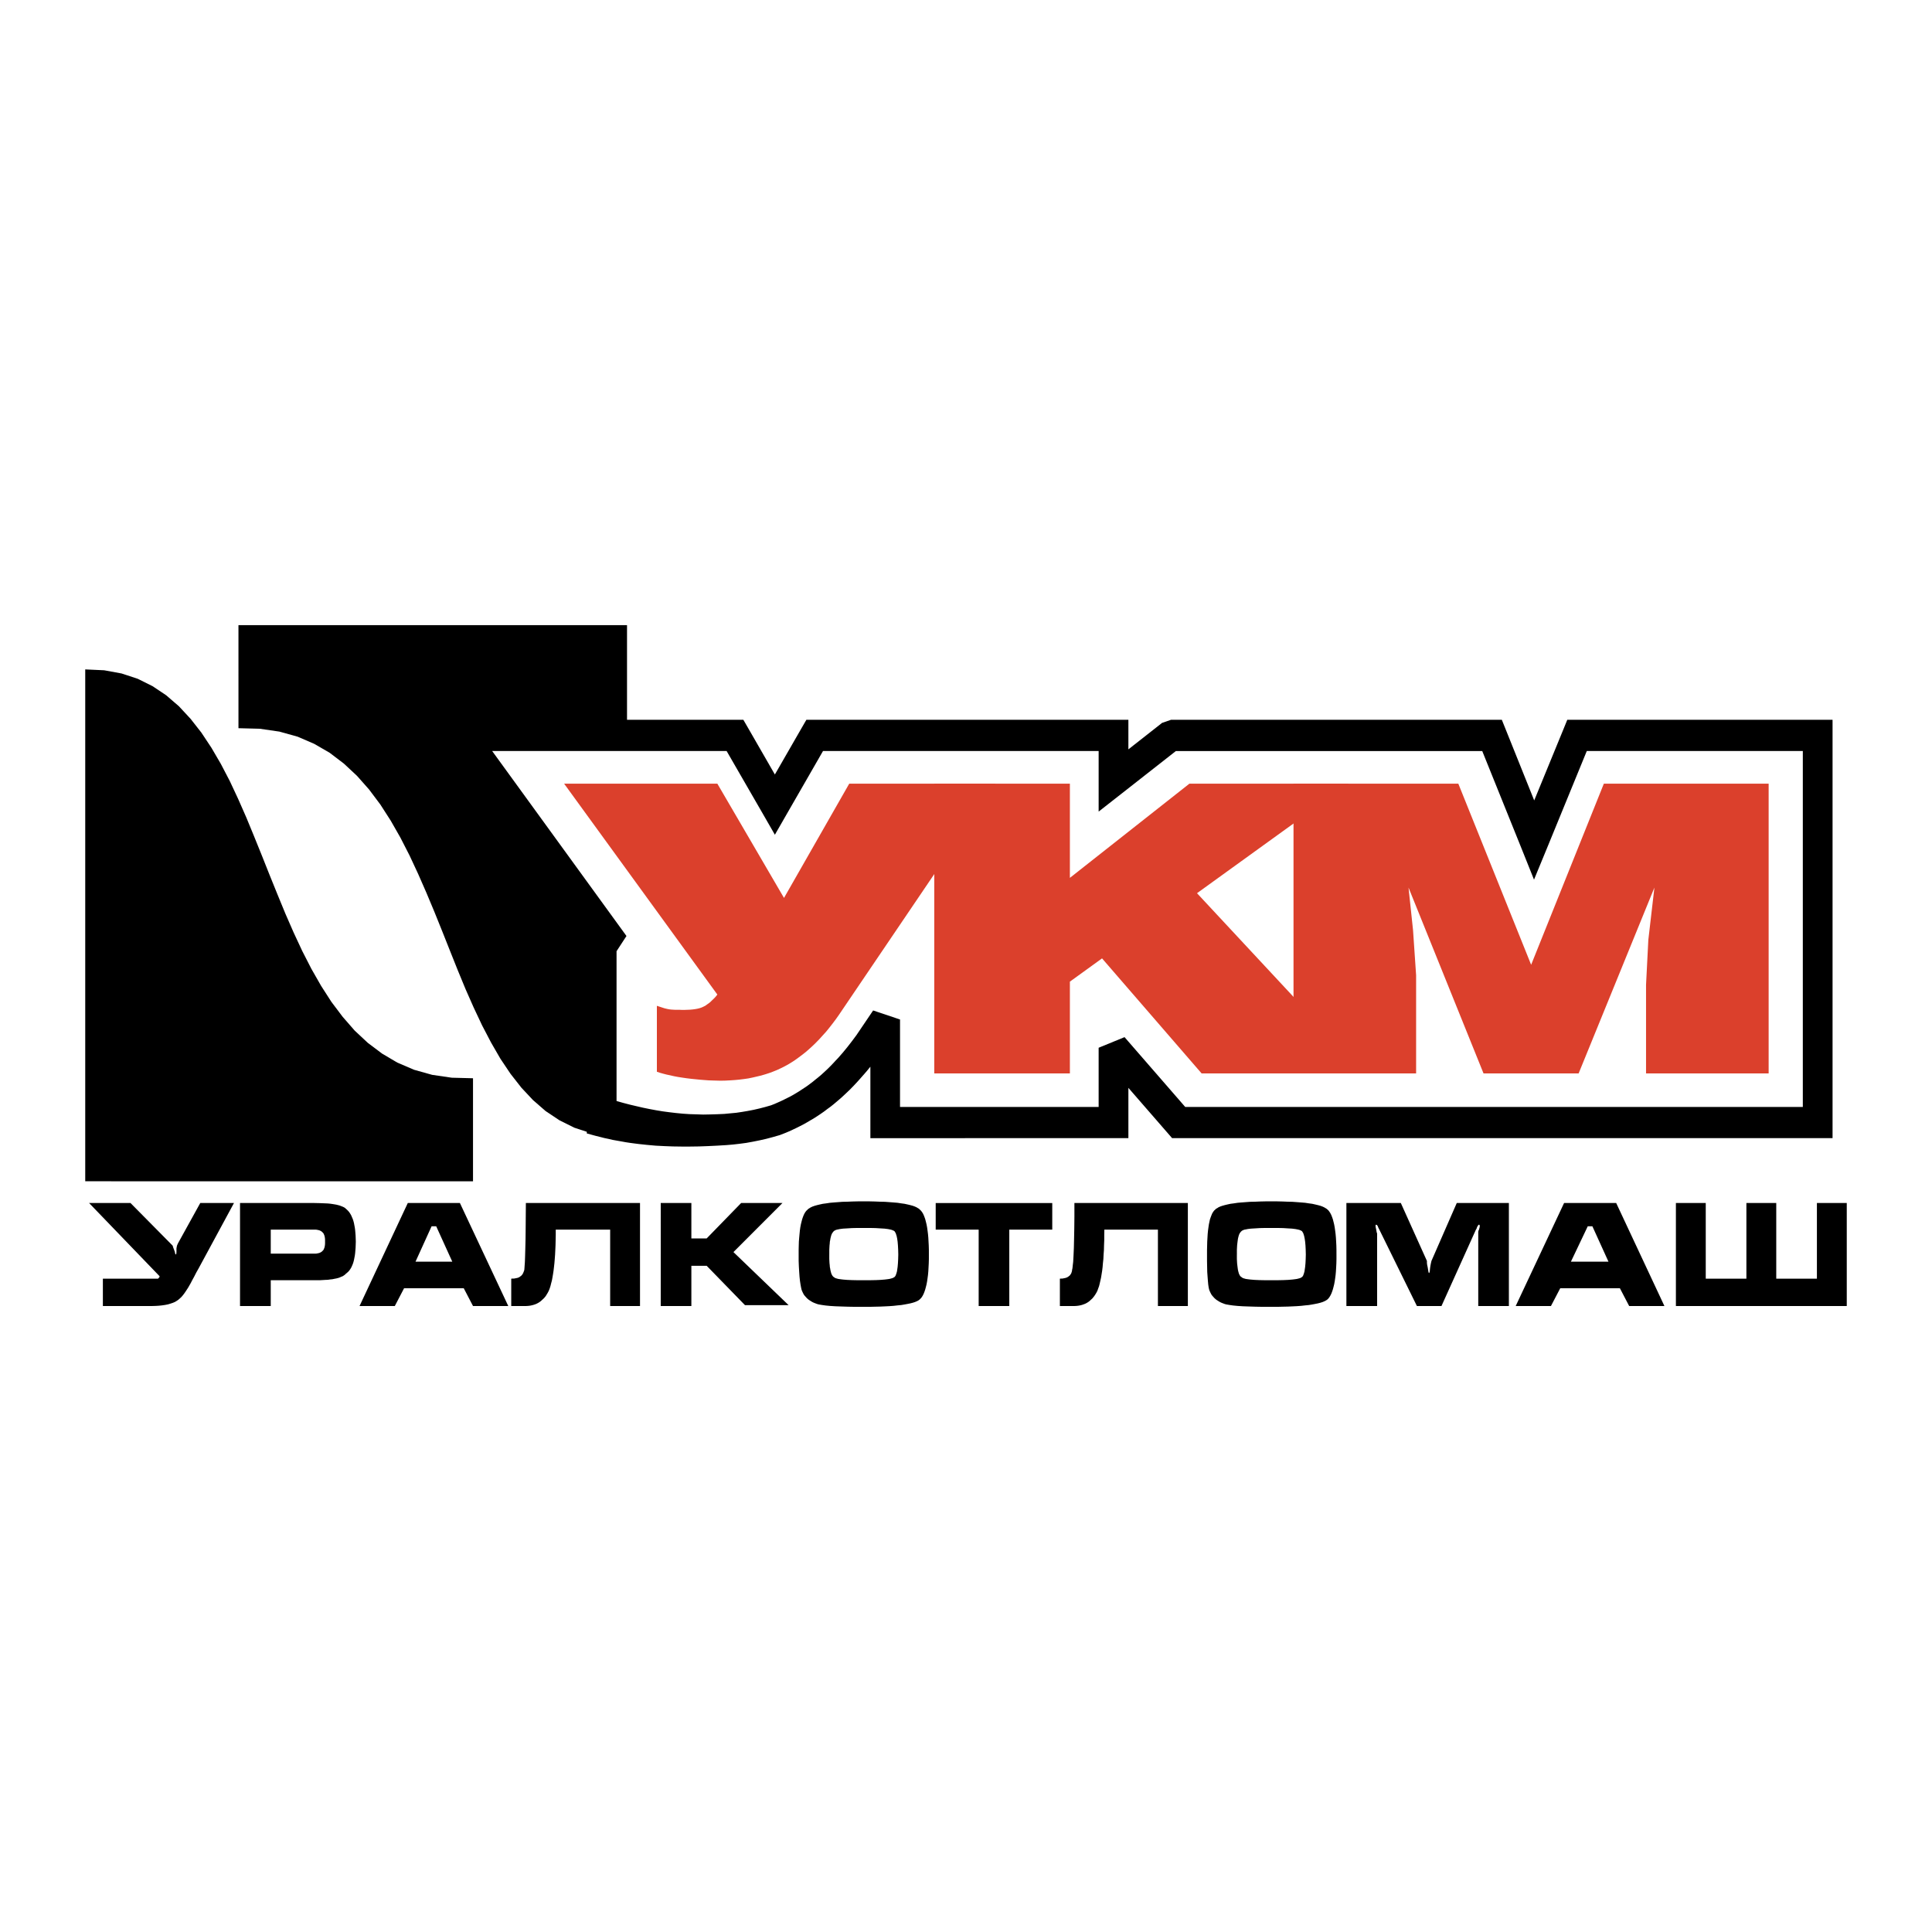 <?xml version="1.0" encoding="utf-8"?>
<!-- Generator: Adobe Illustrator 13.0.0, SVG Export Plug-In . SVG Version: 6.00 Build 14948)  -->
<!DOCTYPE svg PUBLIC "-//W3C//DTD SVG 1.0//EN" "http://www.w3.org/TR/2001/REC-SVG-20010904/DTD/svg10.dtd">
<svg version="1.0" id="Layer_1" xmlns="http://www.w3.org/2000/svg" xmlns:xlink="http://www.w3.org/1999/xlink" x="0px" y="0px"
	 width="192.756px" height="192.756px" viewBox="0 0 192.756 192.756" enable-background="new 0 0 192.756 192.756"
	 xml:space="preserve">
<g>
	<polygon fill-rule="evenodd" clip-rule="evenodd" fill="#FFFFFF" points="0,0 192.756,0 192.756,192.756 0,192.756 0,0 	"/>
	<polygon fill-rule="evenodd" clip-rule="evenodd" fill="#FFFFFF" points="8.504,66.787 10.395,66.874 12.131,67.193 13.736,67.722 
		15.219,68.459 16.583,69.372 17.846,70.462 19.011,71.716 20.088,73.092 21.089,74.599 22.034,76.217 22.924,77.922 23.76,79.706 
		24.573,81.554 25.353,83.446 26.133,85.373 26.903,87.31 27.683,89.235 28.476,91.162 29.298,93.043 30.156,94.881 31.068,96.664 
		32.036,98.358 33.069,99.965 34.19,101.451 35.388,102.825 36.696,104.048 38.114,105.115 39.642,106.019 41.312,106.733 
		43.115,107.238 45.071,107.524 47.192,107.579 47.192,117.857 8.504,117.857 8.504,66.787 8.504,66.787 	"/>
	<path fill-rule="evenodd" clip-rule="evenodd" d="M8.504,66.787l1.891,0.087l1.736,0.319l1.605,0.528l1.483,0.737l1.364,0.913
		l1.264,1.09l1.165,1.254l1.077,1.375l1,1.507l0.945,1.618l0.89,1.706l0.835,1.784l0.813,1.848l0.78,1.892l0.78,1.927l0.77,1.937
		l0.78,1.925l0.793,1.927l0.823,1.882l0.857,1.838l0.913,1.782l0.968,1.695l1.033,1.606l1.121,1.486l1.198,1.374l1.309,1.223
		l1.418,1.067l1.528,0.903l1.67,0.715l1.803,0.505l1.956,0.286l2.121,0.055v10.278H8.504V66.787L8.504,66.787z M62.559,113.434
		l-1.902-0.075l-1.748-0.319l-1.605-0.528l-1.483-0.738l-1.374-0.914l-1.265-1.099l-1.165-1.244l-1.078-1.377l-1.011-1.507
		l-0.934-1.618l-0.891-1.704l-0.846-1.795l-0.812-1.838l-0.781-1.893l-0.769-1.925l-0.77-1.937l-0.781-1.937l-0.802-1.915
		l-0.825-1.882l-0.856-1.838l-0.913-1.782l-0.968-1.695l-1.033-1.607l-1.122-1.496l-1.208-1.365l-1.308-1.221l-1.418-1.079
		l-1.539-0.891l-1.659-0.716l-1.814-0.506l-1.955-0.285l-2.133-0.055V62.373h38.767V113.434L62.559,113.434z"/>
	<path fill-rule="evenodd" clip-rule="evenodd" d="M8.889,120.025h4.132l4.199,4.248l0.022,0.055l0.033,0.121l0.077,0.198l0.1,0.274
		l0.01,0.1l0.033,0.079l0.022,0.042l0.012,0.022l0.021-0.01l0.022-0.023l0.012-0.031l0.011-0.056l0.01-0.154v-0.209v-0.11
		l0.012-0.099l0.022-0.089l0.011-0.087l0.055-0.133l0.055-0.121l2.22-4.018h3.364l-3.518,6.504l-0.253,0.45l-0.208,0.408
		l-0.188,0.341l-0.154,0.299l-0.131,0.229l-0.1,0.176l-0.077,0.123l-0.043,0.065l-0.143,0.22l-0.144,0.209l-0.143,0.187
		l-0.154,0.178l-0.154,0.142l-0.153,0.133l-0.165,0.11l-0.165,0.1l-0.21,0.087l-0.23,0.077l-0.252,0.076l-0.286,0.056l-0.297,0.044
		l-0.319,0.034l-0.341,0.021l-0.362,0.01h-4.891v-2.729h5.045h0.165h0.121h0.11h0.066l0.055-0.065l0.055-0.056l0.033-0.065
		l0.011-0.055L8.889,120.025L8.889,120.025L8.889,120.025z M23.947,120.025h7.419l0.571,0.013l0.528,0.021l0.242,0.011l0.231,0.022
		l0.22,0.031l0.209,0.034l0.186,0.032l0.177,0.044l0.166,0.045l0.142,0.055l0.143,0.055l0.12,0.056l0.11,0.064l0.087,0.079
		l0.122,0.109l0.121,0.121l0.11,0.133l0.099,0.152l0.088,0.154l0.077,0.178l0.076,0.176l0.067,0.198l0.055,0.208l0.043,0.232
		l0.045,0.23l0.033,0.254l0.022,0.264l0.022,0.275l0.011,0.296l0.01,0.309l-0.01,0.309l-0.011,0.296l-0.022,0.275l-0.022,0.264
		l-0.033,0.255l-0.045,0.229l-0.043,0.22l-0.055,0.21l-0.067,0.198l-0.076,0.176l-0.077,0.165l-0.088,0.144l-0.099,0.142
		l-0.11,0.123l-0.121,0.109l-0.122,0.1l-0.087,0.087l-0.11,0.078l-0.12,0.076l-0.143,0.055l-0.142,0.065l-0.166,0.056l-0.177,0.044
		l-0.186,0.034l-0.209,0.044l-0.22,0.021l-0.231,0.034l-0.242,0.01l-0.528,0.032h-0.571h-4.353v2.575h-3.066V120.025L23.947,120.025
		L23.947,120.025z M27.013,125.077h4.353h0.11l0.121-0.011l0.099-0.021l0.11-0.023l0.098-0.031l0.088-0.045l0.077-0.044l0.066-0.055
		l0.077-0.078l0.067-0.076l0.043-0.1l0.045-0.11l0.032-0.131l0.022-0.144l0.01-0.155v-0.175v-0.176l-0.01-0.154l-0.022-0.144
		l-0.032-0.131l-0.045-0.11l-0.043-0.1l-0.067-0.077l-0.077-0.077l-0.066-0.055l-0.077-0.044l-0.088-0.045l-0.098-0.031l-0.11-0.023
		l-0.099-0.021l-0.121-0.011h-0.11h-4.353V125.077L27.013,125.077L27.013,125.077z M40.686,120.025h5.199l4.826,10.278h-3.518
		l-0.923-1.771h-5.957l-0.923,1.771h-3.518L40.686,120.025L40.686,120.025L40.686,120.025z M43.521,122.347H43.06l-1.605,3.533
		h3.671L43.521,122.347L43.521,122.347L43.521,122.347z M63.854,120.025v10.278h-2.978v-7.625h-5.429v0.54l-0.011,0.525
		l-0.011,0.497l-0.022,0.484l-0.022,0.451l-0.033,0.439l-0.033,0.408l-0.044,0.396l-0.043,0.363l-0.054,0.352l-0.056,0.329
		l-0.055,0.299l-0.077,0.285l-0.065,0.265l-0.078,0.243l-0.088,0.22l-0.088,0.175l-0.099,0.166l-0.1,0.165l-0.11,0.144l-0.12,0.131
		l-0.132,0.12l-0.131,0.123l-0.132,0.1l-0.154,0.097l-0.154,0.079l-0.154,0.064l-0.175,0.056l-0.176,0.044l-0.177,0.034
		l-0.198,0.021l-0.187,0.01h-1.461v-2.729l0.143-0.011h0.132l0.12-0.021l0.11-0.023l0.109-0.021l0.099-0.034l0.089-0.042
		l0.076-0.055l0.077-0.056l0.066-0.055l0.066-0.078l0.055-0.076l0.044-0.088l0.043-0.1l0.044-0.111l0.033-0.12l0.022-0.309
		l0.033-0.474l0.022-0.604l0.021-0.77l0.022-0.903l0.012-1.055l0.01-1.201l0.011-1.343H63.854L63.854,120.025L63.854,120.025z
		 M65.922,120.025h3.056v3.533h1.527l3.439-3.533h4.123l-4.891,4.896l5.506,5.296h-4.353l-3.824-3.93h-1.527v4.016h-3.056V120.025
		L65.922,120.025L65.922,120.025z M92.674,125.165v0.451l-0.012,0.43l-0.022,0.408l-0.021,0.385l-0.033,0.363l-0.044,0.33
		l-0.044,0.307l-0.055,0.298l-0.066,0.264l-0.065,0.241l-0.077,0.233l-0.078,0.196l-0.087,0.178l-0.1,0.165l-0.11,0.131l-0.11,0.109
		l-0.12,0.09l-0.165,0.086l-0.188,0.078l-0.208,0.066l-0.253,0.065l-0.275,0.055l-0.297,0.055l-0.33,0.055l-0.362,0.034
		l-0.396,0.045l-0.417,0.031l-0.462,0.023l-0.472,0.021l-0.516,0.011l-0.54,0.013h-0.571h-0.825l-0.747-0.013l-0.67-0.021
		l-0.594-0.021l-0.517-0.033l-0.461-0.045l-0.385-0.055l-0.319-0.056l-0.153-0.044l-0.143-0.055l-0.144-0.055l-0.144-0.066
		l-0.132-0.076l-0.12-0.077l-0.121-0.077l-0.11-0.089l-0.109-0.1l-0.088-0.099l-0.088-0.097l-0.089-0.111l-0.065-0.111l-0.065-0.132
		l-0.055-0.12l-0.055-0.133l-0.055-0.241l-0.055-0.299l-0.055-0.361l-0.044-0.418l-0.033-0.475l-0.032-0.528l-0.022-0.57v-0.64
		v-0.463l0.01-0.429l0.012-0.406l0.032-0.385l0.033-0.363l0.033-0.343l0.044-0.317l0.056-0.298l0.065-0.265l0.066-0.254l0.076-0.22
		l0.077-0.196l0.088-0.178l0.099-0.152l0.055-0.067l0.055-0.065l0.055-0.045l0.054-0.055l0.055-0.056l0.078-0.044l0.065-0.042
		l0.088-0.056l0.188-0.088l0.22-0.076l0.241-0.068l0.275-0.065l0.297-0.065l0.34-0.044l0.363-0.056l0.385-0.033l0.429-0.032
		l0.451-0.034l0.483-0.01l0.505-0.021l0.55-0.013h0.572h0.571l0.54,0.013l0.516,0.021l0.472,0.01l0.462,0.034l0.417,0.032
		l0.396,0.033l0.362,0.056l0.33,0.044l0.297,0.065l0.275,0.065l0.253,0.068l0.208,0.076l0.188,0.088l0.087,0.056l0.078,0.042
		l0.065,0.044l0.055,0.056l0.11,0.1l0.11,0.133l0.1,0.152l0.087,0.178l0.078,0.196l0.077,0.22l0.065,0.254l0.066,0.265l0.055,0.298
		l0.044,0.317l0.044,0.343l0.033,0.363l0.021,0.385l0.022,0.406l0.012,0.429V125.165L92.674,125.165L92.674,125.165z
		 M82.738,125.165v0.451l0.022,0.418l0.022,0.187l0.011,0.178l0.033,0.165l0.022,0.142l0.033,0.144l0.033,0.121l0.032,0.109
		l0.045,0.089l0.044,0.089l0.055,0.066l0.043,0.055l0.056,0.031l0.055,0.044l0.067,0.045l0.087,0.034l0.11,0.031l0.121,0.034
		l0.143,0.021l0.165,0.022l0.175,0.021l0.408,0.033l0.483,0.021l0.55,0.011h0.627h0.616l0.56-0.011l0.484-0.021l0.406-0.033
		l0.187-0.021l0.165-0.022l0.143-0.021l0.132-0.034l0.111-0.031l0.098-0.034l0.088-0.045l0.066-0.044l0.044-0.031l0.034-0.055
		l0.043-0.066l0.032-0.089l0.034-0.089l0.033-0.109l0.033-0.121l0.022-0.144l0.044-0.307l0.032-0.364l0.022-0.418l0.012-0.451
		l-0.012-0.483l-0.022-0.419l-0.032-0.374l-0.044-0.309l-0.055-0.265l-0.067-0.207l-0.032-0.089l-0.043-0.065l-0.034-0.065
		l-0.044-0.055l-0.066-0.045l-0.088-0.034l-0.098-0.044l-0.111-0.032l-0.274-0.055l-0.352-0.044l-0.406-0.024l-0.484-0.03
		l-0.56-0.012h-0.616h-0.627l-0.55,0.012l-0.483,0.03l-0.408,0.024l-0.175,0.021l-0.165,0.023l-0.143,0.031l-0.121,0.023
		l-0.11,0.032l-0.087,0.044l-0.067,0.034l-0.055,0.045l-0.056,0.055l-0.043,0.065l-0.055,0.065l-0.044,0.089l-0.045,0.097
		l-0.032,0.11l-0.033,0.123l-0.033,0.142l-0.022,0.144l-0.033,0.165l-0.011,0.176l-0.022,0.198l-0.022,0.419V125.165L82.738,125.165
		L82.738,125.165z M93.355,122.679v-2.653h11.629v2.653h-4.287v7.625h-3.055v-7.625H93.355L93.355,122.679L93.355,122.679z
		 M118.513,120.025v10.278h-2.987v-7.625h-5.344l-0.011,0.54v0.525l-0.021,0.497l-0.011,0.484l-0.033,0.451l-0.021,0.439
		l-0.045,0.408l-0.033,0.396l-0.044,0.363l-0.056,0.352l-0.053,0.329l-0.067,0.299l-0.065,0.285l-0.065,0.265l-0.089,0.243
		l-0.077,0.22l-0.088,0.175l-0.098,0.166l-0.109,0.165l-0.11,0.144l-0.11,0.131l-0.133,0.12l-0.131,0.123l-0.131,0.1l-0.155,0.097
		l-0.153,0.079l-0.166,0.064l-0.165,0.056l-0.175,0.044l-0.187,0.034l-0.188,0.021l-0.197,0.01h-1.45v-2.729l0.131-0.011h0.121
		l0.109-0.021l0.11-0.023l0.099-0.021l0.1-0.034l0.087-0.042l0.089-0.055l0.065-0.056l0.076-0.055l0.055-0.078l0.056-0.076
		l0.044-0.088l0.034-0.1l0.031-0.111l0.013-0.12l0.031-0.133l0.021-0.176l0.023-0.22l0.031-0.254l0.034-0.604l0.034-0.77
		l0.021-0.903l0.021-1.055l0.013-1.201v-1.343H118.513L118.513,120.025L118.513,120.025z M133.34,125.165v0.451l-0.01,0.43
		l-0.021,0.408l-0.023,0.385l-0.032,0.363l-0.044,0.33l-0.045,0.307l-0.055,0.298l-0.065,0.264l-0.065,0.241l-0.078,0.233
		l-0.076,0.196l-0.089,0.178l-0.098,0.165l-0.099,0.131l-0.11,0.109l-0.133,0.09l-0.165,0.086l-0.187,0.078l-0.209,0.066
		l-0.252,0.065l-0.275,0.055l-0.295,0.055l-0.331,0.055l-0.363,0.034l-0.395,0.045l-0.42,0.031l-0.461,0.023l-0.471,0.021
		l-0.519,0.011l-0.537,0.013h-0.573h-0.822l-0.748-0.013l-0.671-0.021l-0.594-0.021l-0.517-0.033l-0.461-0.045l-0.385-0.055
		l-0.318-0.056l-0.155-0.044l-0.142-0.055l-0.144-0.055l-0.142-0.066l-0.134-0.076l-0.12-0.077l-0.121-0.077l-0.109-0.089l-0.11-0.1
		l-0.088-0.099l-0.087-0.097l-0.089-0.111l-0.065-0.111l-0.065-0.132l-0.056-0.12l-0.055-0.133l-0.056-0.241l-0.044-0.299
		l-0.033-0.361l-0.032-0.418l-0.034-0.475l-0.01-0.528l-0.011-0.57v-0.64v-0.463l0.011-0.429l0.01-0.406l0.023-0.385l0.021-0.363
		l0.033-0.343l0.043-0.317l0.044-0.298l0.055-0.265l0.056-0.254l0.078-0.22l0.076-0.196l0.075-0.178l0.1-0.152l0.045-0.067
		l0.055-0.065l0.056-0.045l0.055-0.055l0.055-0.056l0.076-0.044l0.078-0.042l0.076-0.056l0.187-0.088l0.22-0.076l0.243-0.068
		l0.274-0.065l0.297-0.065l0.34-0.044l0.363-0.056l0.385-0.033l0.428-0.032l0.45-0.034l0.484-0.01l0.506-0.021l0.55-0.013h0.57
		h0.573l0.537,0.013l0.519,0.021l0.471,0.01l0.461,0.034l0.42,0.032l0.395,0.033l0.363,0.056l0.331,0.044l0.295,0.065l0.275,0.065
		l0.252,0.068l0.209,0.076l0.187,0.088l0.089,0.056l0.076,0.042l0.067,0.044l0.065,0.056l0.11,0.1l0.099,0.133l0.098,0.152
		l0.089,0.178l0.076,0.196l0.078,0.22l0.065,0.254l0.065,0.265l0.055,0.298l0.045,0.317l0.044,0.343l0.032,0.363l0.023,0.385
		l0.021,0.406l0.01,0.429V125.165L133.34,125.165L133.34,125.165z M123.403,125.165v0.451l0.023,0.418l0.021,0.187l0.022,0.178
		l0.021,0.165l0.021,0.142l0.033,0.144l0.034,0.121l0.032,0.109l0.045,0.089l0.044,0.089l0.055,0.066l0.045,0.055l0.065,0.031
		l0.044,0.044l0.076,0.045l0.076,0.034l0.11,0.031l0.12,0.034l0.144,0.021l0.165,0.022l0.176,0.021l0.408,0.033l0.481,0.021
		l0.551,0.011h0.625h0.616l0.562-0.011l0.482-0.021l0.408-0.033l0.187-0.021l0.165-0.022l0.141-0.021l0.134-0.034l0.12-0.031
		l0.1-0.034l0.076-0.045l0.066-0.044l0.044-0.031l0.033-0.055l0.045-0.066l0.031-0.089l0.034-0.089l0.031-0.109l0.034-0.121
		l0.021-0.144l0.045-0.307l0.034-0.364l0.021-0.418l0.012-0.451l-0.012-0.483l-0.021-0.419l-0.034-0.374l-0.045-0.309l-0.055-0.265
		l-0.065-0.207l-0.031-0.089l-0.045-0.065l-0.033-0.065l-0.044-0.055l-0.066-0.045l-0.076-0.034l-0.1-0.044l-0.12-0.032
		l-0.274-0.055l-0.352-0.044l-0.408-0.024l-0.482-0.03l-0.562-0.012h-0.616h-0.604l-0.537,0.012l-0.484,0.03l-0.405,0.024
		l-0.188,0.021l-0.165,0.023l-0.142,0.031l-0.134,0.023l-0.109,0.032l-0.087,0.044l-0.076,0.034l-0.044,0.045l-0.065,0.055
		l-0.045,0.065l-0.055,0.065l-0.044,0.089l-0.045,0.097l-0.032,0.11l-0.034,0.123l-0.033,0.142l-0.021,0.144l-0.021,0.165
		l-0.022,0.176l-0.021,0.198l-0.023,0.419V125.165L123.403,125.165L123.403,125.165z M134.33,120.025v10.278h3.065v-7.229
		l-0.044-0.131l-0.032-0.188l-0.044-0.209l-0.032-0.154v-0.087v-0.034v-0.044v-0.021l0.032-0.011h0.044h0.011l0.034,0.021
		l0.042,0.045l0.067,0.086l0.011,0.067l0.032,0.066l0.044,0.089l0.056,0.109l3.749,7.625h2.45l3.44-7.625l0.044-0.067l0.032-0.065
		l0.023-0.087l0.055-0.112l0.042-0.055l0.034-0.055l0.011-0.011l0.011-0.021l0.023-0.011h0.031h0.023l0.021,0.011l0.01,0.021
		l0.011,0.011v0.055l0.013,0.055l-0.013,0.079l-0.065,0.253l-0.055,0.11l-0.021,0.12v0.089v0.076v7.229h3.056v-10.278h-5.2
		l-2.526,5.779l-0.055,0.241l-0.045,0.229l-0.034,0.22l-0.021,0.188l-0.011,0.155l-0.023,0.099l-0.031,0.055l-0.011,0.022
		l-0.023-0.012l-0.021-0.023l-0.01-0.042l-0.014-0.055l-0.031-0.178l-0.044-0.265l-0.055-0.251l-0.022-0.188v-0.121v-0.075
		l-2.604-5.779H134.33L134.33,120.025L134.33,120.025z M156.049,120.025h5.199l4.812,10.278h-3.517l-0.924-1.771h-5.956
		l-0.925,1.771h-3.517L156.049,120.025L156.049,120.025L156.049,120.025z M158.873,122.347h-0.463l-1.681,3.533h3.749
		L158.873,122.347L158.873,122.347L158.873,122.347z M167.205,120.025h2.978v7.549h4.055v-7.549h2.979v7.549h4.056v-7.549h2.825
		h0.154v10.278h-17.047V120.025L167.205,120.025L167.205,120.025z"/>
	<polygon fill-rule="evenodd" clip-rule="evenodd" fill="#FFFFFF" points="67.295,112.476 66.833,112.411 66.373,112.345 
		65.922,112.256 65.459,112.18 64.998,112.081 64.537,111.981 64.086,111.871 63.625,111.751 60.031,110.704 60.031,93.923 
		61.327,94.33 46.115,73.378 73.329,73.378 77.309,80.278 81.288,73.378 111.095,73.378 111.095,77.868 116.832,73.378 
		148.861,73.378 153.059,83.81 157.344,73.378 181.349,73.378 181.349,111.992 117.591,111.992 111.095,104.532 111.095,111.992 
		88.31,111.992 88.31,101.715 86.628,104.202 86.156,104.841 85.673,105.456 85.178,106.05 84.683,106.634 84.431,106.909 
		84.166,107.184 83.913,107.447 83.65,107.713 83.375,107.966 83.111,108.218 82.826,108.461 82.551,108.702 82.265,108.935 
		81.979,109.165 81.683,109.385 81.386,109.604 81.089,109.814 80.782,110.023 80.474,110.222 80.155,110.418 79.825,110.607 
		79.495,110.782 79.154,110.958 78.814,111.134 78.473,111.301 78.11,111.453 77.747,111.607 77.385,111.751 76.759,111.937 
		76.121,112.103 75.495,112.246 74.868,112.379 74.241,112.476 73.616,112.564 72.988,112.641 72.363,112.686 71.735,112.72 
		71.109,112.73 70.483,112.73 69.845,112.72 69.208,112.675 68.581,112.631 67.933,112.555 67.295,112.476 67.295,112.476 	"/>
	<path fill-rule="evenodd" clip-rule="evenodd" d="M58.546,113.083V93.054L44.939,74.312l-1.813-2.497h31.039l0.439,0.759
		l2.705,4.699l2.703-4.699l0.44-0.759h32.127v2.949l3.362-2.641l0.891-0.308h33.006l0.385,0.957l2.846,7.087l2.914-7.098
		l0.385-0.946h26.467v41.739h-65.893l-0.439-0.506l-3.923-4.512v5.018H86.838v-7.13l-0.396,0.484l-0.406,0.463l-0.407,0.461
		l-0.407,0.439l-0.417,0.43l-0.438,0.418l-0.44,0.408l-0.45,0.385l-0.298,0.252l-0.319,0.253l-0.318,0.231l-0.319,0.243l-0.33,0.23
		l-0.329,0.22l-0.341,0.22l-0.341,0.199l-0.352,0.209l-0.351,0.199l-0.363,0.186l-0.375,0.188l-0.373,0.176l-0.385,0.176
		l-0.395,0.164l-0.396,0.154l-0.088,0.034l-0.681,0.196l-0.67,0.178l-0.671,0.152l-0.67,0.134l-0.658,0.12l-0.671,0.089
		l-0.659,0.076l-0.66,0.055l-0.923,0.056l-0.913,0.044l-0.89,0.033l-0.879,0.012h-0.879l-0.857-0.012l-0.857-0.033l-0.857-0.044
		l-0.846-0.076l-0.846-0.09l-0.429-0.055l-0.417-0.055l-0.43-0.065l-0.428-0.078l-0.43-0.076l-0.428-0.076l-0.43-0.1l-0.428-0.089
		l-0.428-0.11l-0.44-0.109l-0.439-0.12L58.546,113.083L58.546,113.083L58.546,113.083z M72.274,111.134l0.583-0.056l0.594-0.055
		l0.583-0.087l0.583-0.099l0.571-0.11l0.583-0.134l0.583-0.151l0.572-0.165l0.34-0.133L77.594,110l0.318-0.142l0.319-0.154
		l0.308-0.154l0.308-0.154l0.297-0.165l0.296-0.176l0.287-0.176l0.285-0.188l0.286-0.187l0.275-0.188l0.263-0.196l0.275-0.209
		l0.254-0.21l0.263-0.209l0.263-0.22l0.254-0.23l0.252-0.232l0.253-0.241l0.241-0.243l0.242-0.252l0.243-0.265l0.242-0.253
		l0.473-0.54l0.461-0.562l0.451-0.582l0.451-0.606l1.659-2.453l2.683,0.902v8.728h19.816v-5.91l2.584-1.058l6.057,6.968h61.615
		V74.93h-21.554l-3.891,9.497l-1.374,3.335l-1.341-3.346l-3.825-9.485h-30.565l-5.331,4.181l-2.375,1.861V74.93h-27.5l-3.538,6.151
		l-1.264,2.201l-1.265-2.201l-3.55-6.151H49.104l13.399,18.455l-0.99,1.519v14.944l0.66,0.187l0.67,0.175l0.66,0.155l0.659,0.153
		l0.649,0.132l0.659,0.123l0.66,0.109l0.66,0.087l0.66,0.078l0.67,0.065l0.67,0.045l0.681,0.021l0.693,0.023l0.693-0.013
		l0.704-0.021L72.274,111.134L72.274,111.134L72.274,111.134z"/>
	<polygon fill-rule="evenodd" clip-rule="evenodd" fill="#DB402C" points="71.57,78.187 78.22,89.587 84.728,78.187 99.323,78.187 
		84.035,100.758 83.716,101.23 83.397,101.682 83.067,102.121 82.748,102.529 82.419,102.936 82.078,103.31 81.749,103.674 
		81.408,104.026 81.067,104.356 80.715,104.676 80.375,104.972 80.022,105.247 79.671,105.511 79.32,105.765 78.967,105.995 
		78.604,106.215 78.254,106.403 77.902,106.579 77.527,106.754 77.144,106.909 76.759,107.053 76.352,107.184 75.945,107.305 
		75.527,107.403 75.099,107.503 74.671,107.592 74.219,107.657 73.769,107.713 73.308,107.757 72.834,107.788 72.363,107.812 
		71.879,107.822 71.505,107.812 71.109,107.801 70.703,107.788 70.285,107.757 69.855,107.723 69.416,107.679 68.965,107.634 
		68.515,107.579 68.064,107.514 67.636,107.447 67.24,107.372 66.855,107.283 66.493,107.207 66.152,107.118 65.833,107.029 
		65.537,106.93 65.537,100.35 65.778,100.428 66.042,100.515 66.317,100.603 66.603,100.669 66.778,100.702 66.965,100.724 
		67.152,100.736 67.36,100.747 67.57,100.747 67.801,100.747 68.032,100.758 68.285,100.758 68.57,100.747 68.845,100.736 
		69.108,100.713 69.362,100.679 69.592,100.637 69.813,100.582 70.01,100.515 70.197,100.428 70.373,100.339 70.538,100.218 
		70.713,100.098 70.889,99.954 71.054,99.789 71.23,99.624 71.406,99.437 71.57,99.227 56.282,78.187 71.57,78.187 71.57,78.187 	
		"/>
	<polygon fill-rule="evenodd" clip-rule="evenodd" fill="#DB402C" points="93.212,107.097 93.212,78.187 106.743,78.187 
		106.743,87.585 118.667,78.187 134.561,78.187 119.426,89.115 136.165,107.097 119.887,107.097 109.951,95.618 106.743,97.939 
		106.743,107.097 93.212,107.097 93.212,107.097 	"/>
	<polygon fill-rule="evenodd" clip-rule="evenodd" fill="#DB402C" points="141.286,107.097 129.054,107.097 129.054,78.187 
		145.497,78.187 152.762,96.256 160.016,78.187 176.458,78.187 176.458,107.097 164.226,107.097 164.226,98.259 164.455,93.769 
		165.061,88.553 157.499,107.097 148.013,107.097 140.529,88.553 140.979,92.801 141.286,97.302 141.286,107.097 141.286,107.097 	
		"/>
</g>
</svg>

